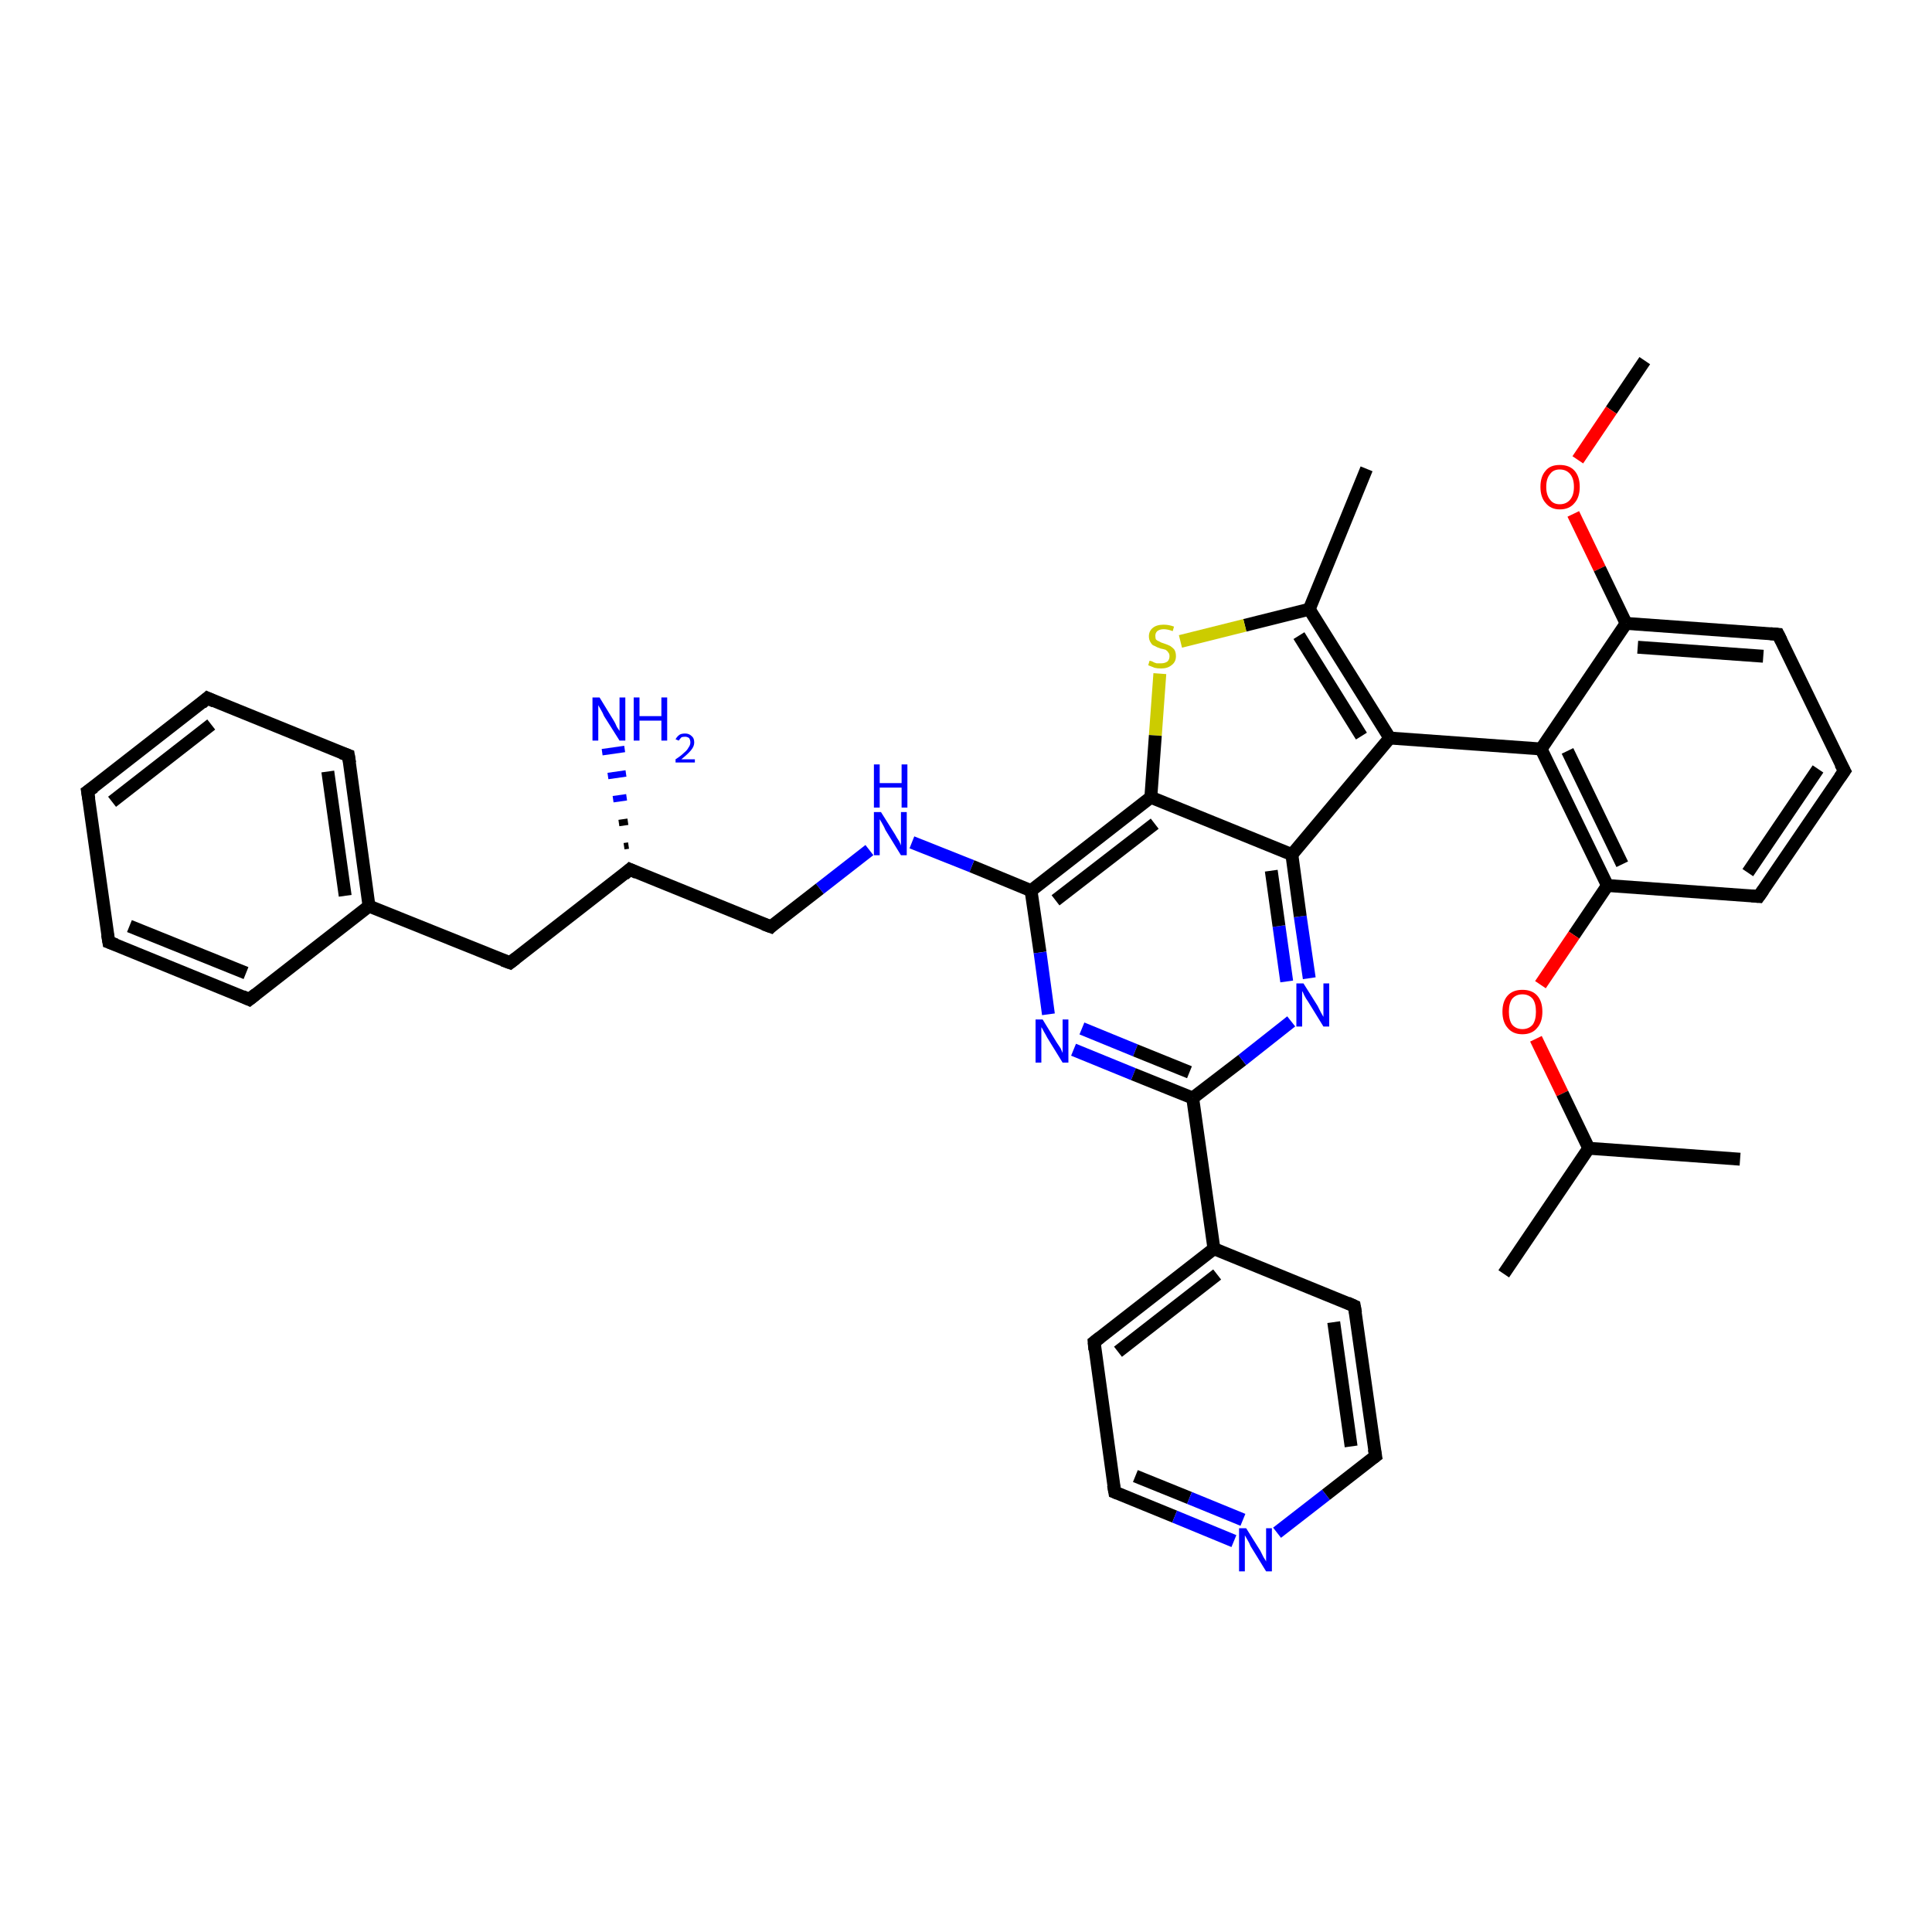 <?xml version='1.0' encoding='iso-8859-1'?>
<svg version='1.1' baseProfile='full'
              xmlns='http://www.w3.org/2000/svg'
                      xmlns:rdkit='http://www.rdkit.org/xml'
                      xmlns:xlink='http://www.w3.org/1999/xlink'
                  xml:space='preserve'
width='300px' height='300px' viewBox='0 0 300 300'>
<!-- END OF HEADER -->
<rect style='opacity:1.0;fill:#FFFFFF;stroke:none' width='300.0' height='300.0' x='0.0' y='0.0'> </rect>
<path class='bond-0 atom-0 atom-1' d='M 255.4,56.0 L 250.2,63.7' style='fill:none;fill-rule:evenodd;stroke:#000000;stroke-width:2.0px;stroke-linecap:butt;stroke-linejoin:miter;stroke-opacity:1' />
<path class='bond-0 atom-0 atom-1' d='M 250.2,63.7 L 245.0,71.4' style='fill:none;fill-rule:evenodd;stroke:#FF0000;stroke-width:2.0px;stroke-linecap:butt;stroke-linejoin:miter;stroke-opacity:1' />
<path class='bond-1 atom-1 atom-2' d='M 244.3,79.8 L 248.4,88.3' style='fill:none;fill-rule:evenodd;stroke:#FF0000;stroke-width:2.0px;stroke-linecap:butt;stroke-linejoin:miter;stroke-opacity:1' />
<path class='bond-1 atom-1 atom-2' d='M 248.4,88.3 L 252.5,96.8' style='fill:none;fill-rule:evenodd;stroke:#000000;stroke-width:2.0px;stroke-linecap:butt;stroke-linejoin:miter;stroke-opacity:1' />
<path class='bond-2 atom-2 atom-3' d='M 252.5,96.8 L 276.1,98.5' style='fill:none;fill-rule:evenodd;stroke:#000000;stroke-width:2.0px;stroke-linecap:butt;stroke-linejoin:miter;stroke-opacity:1' />
<path class='bond-2 atom-2 atom-3' d='M 254.3,100.5 L 273.8,101.9' style='fill:none;fill-rule:evenodd;stroke:#000000;stroke-width:2.0px;stroke-linecap:butt;stroke-linejoin:miter;stroke-opacity:1' />
<path class='bond-3 atom-3 atom-4' d='M 276.1,98.5 L 286.4,119.7' style='fill:none;fill-rule:evenodd;stroke:#000000;stroke-width:2.0px;stroke-linecap:butt;stroke-linejoin:miter;stroke-opacity:1' />
<path class='bond-4 atom-4 atom-5' d='M 286.4,119.7 L 273.1,139.2' style='fill:none;fill-rule:evenodd;stroke:#000000;stroke-width:2.0px;stroke-linecap:butt;stroke-linejoin:miter;stroke-opacity:1' />
<path class='bond-4 atom-4 atom-5' d='M 282.3,119.4 L 271.4,135.5' style='fill:none;fill-rule:evenodd;stroke:#000000;stroke-width:2.0px;stroke-linecap:butt;stroke-linejoin:miter;stroke-opacity:1' />
<path class='bond-5 atom-5 atom-6' d='M 273.1,139.2 L 249.6,137.5' style='fill:none;fill-rule:evenodd;stroke:#000000;stroke-width:2.0px;stroke-linecap:butt;stroke-linejoin:miter;stroke-opacity:1' />
<path class='bond-6 atom-6 atom-7' d='M 249.6,137.5 L 244.4,145.2' style='fill:none;fill-rule:evenodd;stroke:#000000;stroke-width:2.0px;stroke-linecap:butt;stroke-linejoin:miter;stroke-opacity:1' />
<path class='bond-6 atom-6 atom-7' d='M 244.4,145.2 L 239.2,152.9' style='fill:none;fill-rule:evenodd;stroke:#FF0000;stroke-width:2.0px;stroke-linecap:butt;stroke-linejoin:miter;stroke-opacity:1' />
<path class='bond-7 atom-7 atom-8' d='M 238.5,161.3 L 242.6,169.8' style='fill:none;fill-rule:evenodd;stroke:#FF0000;stroke-width:2.0px;stroke-linecap:butt;stroke-linejoin:miter;stroke-opacity:1' />
<path class='bond-7 atom-7 atom-8' d='M 242.6,169.8 L 246.7,178.3' style='fill:none;fill-rule:evenodd;stroke:#000000;stroke-width:2.0px;stroke-linecap:butt;stroke-linejoin:miter;stroke-opacity:1' />
<path class='bond-8 atom-8 atom-9' d='M 246.7,178.3 L 233.5,197.8' style='fill:none;fill-rule:evenodd;stroke:#000000;stroke-width:2.0px;stroke-linecap:butt;stroke-linejoin:miter;stroke-opacity:1' />
<path class='bond-9 atom-8 atom-10' d='M 246.7,178.3 L 270.2,180.0' style='fill:none;fill-rule:evenodd;stroke:#000000;stroke-width:2.0px;stroke-linecap:butt;stroke-linejoin:miter;stroke-opacity:1' />
<path class='bond-10 atom-6 atom-11' d='M 249.6,137.5 L 239.3,116.3' style='fill:none;fill-rule:evenodd;stroke:#000000;stroke-width:2.0px;stroke-linecap:butt;stroke-linejoin:miter;stroke-opacity:1' />
<path class='bond-10 atom-6 atom-11' d='M 251.9,134.2 L 243.4,116.6' style='fill:none;fill-rule:evenodd;stroke:#000000;stroke-width:2.0px;stroke-linecap:butt;stroke-linejoin:miter;stroke-opacity:1' />
<path class='bond-11 atom-11 atom-12' d='M 239.3,116.3 L 215.8,114.6' style='fill:none;fill-rule:evenodd;stroke:#000000;stroke-width:2.0px;stroke-linecap:butt;stroke-linejoin:miter;stroke-opacity:1' />
<path class='bond-12 atom-12 atom-13' d='M 215.8,114.6 L 203.3,94.6' style='fill:none;fill-rule:evenodd;stroke:#000000;stroke-width:2.0px;stroke-linecap:butt;stroke-linejoin:miter;stroke-opacity:1' />
<path class='bond-12 atom-12 atom-13' d='M 211.4,114.3 L 201.7,98.7' style='fill:none;fill-rule:evenodd;stroke:#000000;stroke-width:2.0px;stroke-linecap:butt;stroke-linejoin:miter;stroke-opacity:1' />
<path class='bond-13 atom-13 atom-14' d='M 203.3,94.6 L 212.2,72.8' style='fill:none;fill-rule:evenodd;stroke:#000000;stroke-width:2.0px;stroke-linecap:butt;stroke-linejoin:miter;stroke-opacity:1' />
<path class='bond-14 atom-13 atom-15' d='M 203.3,94.6 L 193.3,97.1' style='fill:none;fill-rule:evenodd;stroke:#000000;stroke-width:2.0px;stroke-linecap:butt;stroke-linejoin:miter;stroke-opacity:1' />
<path class='bond-14 atom-13 atom-15' d='M 193.3,97.1 L 183.3,99.6' style='fill:none;fill-rule:evenodd;stroke:#CCCC00;stroke-width:2.0px;stroke-linecap:butt;stroke-linejoin:miter;stroke-opacity:1' />
<path class='bond-15 atom-15 atom-16' d='M 180.1,104.6 L 179.4,114.2' style='fill:none;fill-rule:evenodd;stroke:#CCCC00;stroke-width:2.0px;stroke-linecap:butt;stroke-linejoin:miter;stroke-opacity:1' />
<path class='bond-15 atom-15 atom-16' d='M 179.4,114.2 L 178.7,123.8' style='fill:none;fill-rule:evenodd;stroke:#000000;stroke-width:2.0px;stroke-linecap:butt;stroke-linejoin:miter;stroke-opacity:1' />
<path class='bond-16 atom-16 atom-17' d='M 178.7,123.8 L 160.1,138.3' style='fill:none;fill-rule:evenodd;stroke:#000000;stroke-width:2.0px;stroke-linecap:butt;stroke-linejoin:miter;stroke-opacity:1' />
<path class='bond-16 atom-16 atom-17' d='M 179.3,127.9 L 163.9,139.8' style='fill:none;fill-rule:evenodd;stroke:#000000;stroke-width:2.0px;stroke-linecap:butt;stroke-linejoin:miter;stroke-opacity:1' />
<path class='bond-17 atom-17 atom-18' d='M 160.1,138.3 L 150.9,134.5' style='fill:none;fill-rule:evenodd;stroke:#000000;stroke-width:2.0px;stroke-linecap:butt;stroke-linejoin:miter;stroke-opacity:1' />
<path class='bond-17 atom-17 atom-18' d='M 150.9,134.5 L 141.6,130.8' style='fill:none;fill-rule:evenodd;stroke:#0000FF;stroke-width:2.0px;stroke-linecap:butt;stroke-linejoin:miter;stroke-opacity:1' />
<path class='bond-18 atom-18 atom-19' d='M 135.0,132.0 L 127.3,138.0' style='fill:none;fill-rule:evenodd;stroke:#0000FF;stroke-width:2.0px;stroke-linecap:butt;stroke-linejoin:miter;stroke-opacity:1' />
<path class='bond-18 atom-18 atom-19' d='M 127.3,138.0 L 119.7,143.9' style='fill:none;fill-rule:evenodd;stroke:#000000;stroke-width:2.0px;stroke-linecap:butt;stroke-linejoin:miter;stroke-opacity:1' />
<path class='bond-19 atom-19 atom-20' d='M 119.7,143.9 L 97.8,135.0' style='fill:none;fill-rule:evenodd;stroke:#000000;stroke-width:2.0px;stroke-linecap:butt;stroke-linejoin:miter;stroke-opacity:1' />
<path class='bond-20 atom-20 atom-21' d='M 96.9,131.4 L 97.6,131.3' style='fill:none;fill-rule:evenodd;stroke:#000000;stroke-width:1.0px;stroke-linecap:butt;stroke-linejoin:miter;stroke-opacity:1' />
<path class='bond-20 atom-20 atom-21' d='M 96.1,127.8 L 97.5,127.6' style='fill:none;fill-rule:evenodd;stroke:#000000;stroke-width:1.0px;stroke-linecap:butt;stroke-linejoin:miter;stroke-opacity:1' />
<path class='bond-20 atom-20 atom-21' d='M 95.2,124.1 L 97.3,123.8' style='fill:none;fill-rule:evenodd;stroke:#0000FF;stroke-width:1.0px;stroke-linecap:butt;stroke-linejoin:miter;stroke-opacity:1' />
<path class='bond-20 atom-20 atom-21' d='M 94.4,120.5 L 97.2,120.1' style='fill:none;fill-rule:evenodd;stroke:#0000FF;stroke-width:1.0px;stroke-linecap:butt;stroke-linejoin:miter;stroke-opacity:1' />
<path class='bond-20 atom-20 atom-21' d='M 93.5,116.8 L 97.0,116.3' style='fill:none;fill-rule:evenodd;stroke:#0000FF;stroke-width:1.0px;stroke-linecap:butt;stroke-linejoin:miter;stroke-opacity:1' />
<path class='bond-21 atom-20 atom-22' d='M 97.8,135.0 L 79.2,149.5' style='fill:none;fill-rule:evenodd;stroke:#000000;stroke-width:2.0px;stroke-linecap:butt;stroke-linejoin:miter;stroke-opacity:1' />
<path class='bond-22 atom-22 atom-23' d='M 79.2,149.5 L 57.3,140.7' style='fill:none;fill-rule:evenodd;stroke:#000000;stroke-width:2.0px;stroke-linecap:butt;stroke-linejoin:miter;stroke-opacity:1' />
<path class='bond-23 atom-23 atom-24' d='M 57.3,140.7 L 54.1,117.3' style='fill:none;fill-rule:evenodd;stroke:#000000;stroke-width:2.0px;stroke-linecap:butt;stroke-linejoin:miter;stroke-opacity:1' />
<path class='bond-23 atom-23 atom-24' d='M 53.6,139.1 L 50.9,119.8' style='fill:none;fill-rule:evenodd;stroke:#000000;stroke-width:2.0px;stroke-linecap:butt;stroke-linejoin:miter;stroke-opacity:1' />
<path class='bond-24 atom-24 atom-25' d='M 54.1,117.3 L 32.2,108.4' style='fill:none;fill-rule:evenodd;stroke:#000000;stroke-width:2.0px;stroke-linecap:butt;stroke-linejoin:miter;stroke-opacity:1' />
<path class='bond-25 atom-25 atom-26' d='M 32.2,108.4 L 13.6,122.9' style='fill:none;fill-rule:evenodd;stroke:#000000;stroke-width:2.0px;stroke-linecap:butt;stroke-linejoin:miter;stroke-opacity:1' />
<path class='bond-25 atom-25 atom-26' d='M 32.8,112.5 L 17.4,124.5' style='fill:none;fill-rule:evenodd;stroke:#000000;stroke-width:2.0px;stroke-linecap:butt;stroke-linejoin:miter;stroke-opacity:1' />
<path class='bond-26 atom-26 atom-27' d='M 13.6,122.9 L 16.9,146.3' style='fill:none;fill-rule:evenodd;stroke:#000000;stroke-width:2.0px;stroke-linecap:butt;stroke-linejoin:miter;stroke-opacity:1' />
<path class='bond-27 atom-27 atom-28' d='M 16.9,146.3 L 38.7,155.2' style='fill:none;fill-rule:evenodd;stroke:#000000;stroke-width:2.0px;stroke-linecap:butt;stroke-linejoin:miter;stroke-opacity:1' />
<path class='bond-27 atom-27 atom-28' d='M 20.1,143.8 L 38.2,151.1' style='fill:none;fill-rule:evenodd;stroke:#000000;stroke-width:2.0px;stroke-linecap:butt;stroke-linejoin:miter;stroke-opacity:1' />
<path class='bond-28 atom-17 atom-29' d='M 160.1,138.3 L 161.5,147.9' style='fill:none;fill-rule:evenodd;stroke:#000000;stroke-width:2.0px;stroke-linecap:butt;stroke-linejoin:miter;stroke-opacity:1' />
<path class='bond-28 atom-17 atom-29' d='M 161.5,147.9 L 162.8,157.5' style='fill:none;fill-rule:evenodd;stroke:#0000FF;stroke-width:2.0px;stroke-linecap:butt;stroke-linejoin:miter;stroke-opacity:1' />
<path class='bond-29 atom-29 atom-30' d='M 166.7,163.0 L 176.0,166.8' style='fill:none;fill-rule:evenodd;stroke:#0000FF;stroke-width:2.0px;stroke-linecap:butt;stroke-linejoin:miter;stroke-opacity:1' />
<path class='bond-29 atom-29 atom-30' d='M 176.0,166.8 L 185.2,170.5' style='fill:none;fill-rule:evenodd;stroke:#000000;stroke-width:2.0px;stroke-linecap:butt;stroke-linejoin:miter;stroke-opacity:1' />
<path class='bond-29 atom-29 atom-30' d='M 168.0,159.7 L 176.3,163.1' style='fill:none;fill-rule:evenodd;stroke:#0000FF;stroke-width:2.0px;stroke-linecap:butt;stroke-linejoin:miter;stroke-opacity:1' />
<path class='bond-29 atom-29 atom-30' d='M 176.3,163.1 L 184.7,166.5' style='fill:none;fill-rule:evenodd;stroke:#000000;stroke-width:2.0px;stroke-linecap:butt;stroke-linejoin:miter;stroke-opacity:1' />
<path class='bond-30 atom-30 atom-31' d='M 185.2,170.5 L 188.5,193.9' style='fill:none;fill-rule:evenodd;stroke:#000000;stroke-width:2.0px;stroke-linecap:butt;stroke-linejoin:miter;stroke-opacity:1' />
<path class='bond-31 atom-31 atom-32' d='M 188.5,193.9 L 169.9,208.4' style='fill:none;fill-rule:evenodd;stroke:#000000;stroke-width:2.0px;stroke-linecap:butt;stroke-linejoin:miter;stroke-opacity:1' />
<path class='bond-31 atom-31 atom-32' d='M 189.0,197.9 L 173.6,209.9' style='fill:none;fill-rule:evenodd;stroke:#000000;stroke-width:2.0px;stroke-linecap:butt;stroke-linejoin:miter;stroke-opacity:1' />
<path class='bond-32 atom-32 atom-33' d='M 169.9,208.4 L 173.1,231.7' style='fill:none;fill-rule:evenodd;stroke:#000000;stroke-width:2.0px;stroke-linecap:butt;stroke-linejoin:miter;stroke-opacity:1' />
<path class='bond-33 atom-33 atom-34' d='M 173.1,231.7 L 182.4,235.5' style='fill:none;fill-rule:evenodd;stroke:#000000;stroke-width:2.0px;stroke-linecap:butt;stroke-linejoin:miter;stroke-opacity:1' />
<path class='bond-33 atom-33 atom-34' d='M 182.4,235.5 L 191.6,239.3' style='fill:none;fill-rule:evenodd;stroke:#0000FF;stroke-width:2.0px;stroke-linecap:butt;stroke-linejoin:miter;stroke-opacity:1' />
<path class='bond-33 atom-33 atom-34' d='M 176.3,229.2 L 184.7,232.6' style='fill:none;fill-rule:evenodd;stroke:#000000;stroke-width:2.0px;stroke-linecap:butt;stroke-linejoin:miter;stroke-opacity:1' />
<path class='bond-33 atom-33 atom-34' d='M 184.7,232.6 L 193.0,236.0' style='fill:none;fill-rule:evenodd;stroke:#0000FF;stroke-width:2.0px;stroke-linecap:butt;stroke-linejoin:miter;stroke-opacity:1' />
<path class='bond-34 atom-34 atom-35' d='M 198.3,238.0 L 205.9,232.1' style='fill:none;fill-rule:evenodd;stroke:#0000FF;stroke-width:2.0px;stroke-linecap:butt;stroke-linejoin:miter;stroke-opacity:1' />
<path class='bond-34 atom-34 atom-35' d='M 205.9,232.1 L 213.6,226.1' style='fill:none;fill-rule:evenodd;stroke:#000000;stroke-width:2.0px;stroke-linecap:butt;stroke-linejoin:miter;stroke-opacity:1' />
<path class='bond-35 atom-35 atom-36' d='M 213.6,226.1 L 210.3,202.8' style='fill:none;fill-rule:evenodd;stroke:#000000;stroke-width:2.0px;stroke-linecap:butt;stroke-linejoin:miter;stroke-opacity:1' />
<path class='bond-35 atom-35 atom-36' d='M 209.8,224.6 L 207.1,205.3' style='fill:none;fill-rule:evenodd;stroke:#000000;stroke-width:2.0px;stroke-linecap:butt;stroke-linejoin:miter;stroke-opacity:1' />
<path class='bond-36 atom-30 atom-37' d='M 185.2,170.5 L 192.9,164.6' style='fill:none;fill-rule:evenodd;stroke:#000000;stroke-width:2.0px;stroke-linecap:butt;stroke-linejoin:miter;stroke-opacity:1' />
<path class='bond-36 atom-30 atom-37' d='M 192.9,164.6 L 200.5,158.6' style='fill:none;fill-rule:evenodd;stroke:#0000FF;stroke-width:2.0px;stroke-linecap:butt;stroke-linejoin:miter;stroke-opacity:1' />
<path class='bond-37 atom-37 atom-38' d='M 203.3,151.9 L 201.9,142.3' style='fill:none;fill-rule:evenodd;stroke:#0000FF;stroke-width:2.0px;stroke-linecap:butt;stroke-linejoin:miter;stroke-opacity:1' />
<path class='bond-37 atom-37 atom-38' d='M 201.9,142.3 L 200.6,132.7' style='fill:none;fill-rule:evenodd;stroke:#000000;stroke-width:2.0px;stroke-linecap:butt;stroke-linejoin:miter;stroke-opacity:1' />
<path class='bond-37 atom-37 atom-38' d='M 199.8,152.4 L 198.6,143.8' style='fill:none;fill-rule:evenodd;stroke:#0000FF;stroke-width:2.0px;stroke-linecap:butt;stroke-linejoin:miter;stroke-opacity:1' />
<path class='bond-37 atom-37 atom-38' d='M 198.6,143.8 L 197.4,135.2' style='fill:none;fill-rule:evenodd;stroke:#000000;stroke-width:2.0px;stroke-linecap:butt;stroke-linejoin:miter;stroke-opacity:1' />
<path class='bond-38 atom-11 atom-2' d='M 239.3,116.3 L 252.5,96.8' style='fill:none;fill-rule:evenodd;stroke:#000000;stroke-width:2.0px;stroke-linecap:butt;stroke-linejoin:miter;stroke-opacity:1' />
<path class='bond-39 atom-38 atom-12' d='M 200.6,132.7 L 215.8,114.6' style='fill:none;fill-rule:evenodd;stroke:#000000;stroke-width:2.0px;stroke-linecap:butt;stroke-linejoin:miter;stroke-opacity:1' />
<path class='bond-40 atom-38 atom-16' d='M 200.6,132.7 L 178.7,123.8' style='fill:none;fill-rule:evenodd;stroke:#000000;stroke-width:2.0px;stroke-linecap:butt;stroke-linejoin:miter;stroke-opacity:1' />
<path class='bond-41 atom-28 atom-23' d='M 38.7,155.2 L 57.3,140.7' style='fill:none;fill-rule:evenodd;stroke:#000000;stroke-width:2.0px;stroke-linecap:butt;stroke-linejoin:miter;stroke-opacity:1' />
<path class='bond-42 atom-36 atom-31' d='M 210.3,202.8 L 188.5,193.9' style='fill:none;fill-rule:evenodd;stroke:#000000;stroke-width:2.0px;stroke-linecap:butt;stroke-linejoin:miter;stroke-opacity:1' />
<path d='M 274.9,98.4 L 276.1,98.5 L 276.6,99.5' style='fill:none;stroke:#000000;stroke-width:2.0px;stroke-linecap:butt;stroke-linejoin:miter;stroke-opacity:1;' />
<path d='M 285.8,118.6 L 286.4,119.7 L 285.7,120.7' style='fill:none;stroke:#000000;stroke-width:2.0px;stroke-linecap:butt;stroke-linejoin:miter;stroke-opacity:1;' />
<path d='M 273.8,138.2 L 273.1,139.2 L 272.0,139.1' style='fill:none;stroke:#000000;stroke-width:2.0px;stroke-linecap:butt;stroke-linejoin:miter;stroke-opacity:1;' />
<path d='M 120.0,143.6 L 119.7,143.9 L 118.6,143.5' style='fill:none;stroke:#000000;stroke-width:2.0px;stroke-linecap:butt;stroke-linejoin:miter;stroke-opacity:1;' />
<path d='M 98.9,135.5 L 97.8,135.0 L 96.9,135.8' style='fill:none;stroke:#000000;stroke-width:2.0px;stroke-linecap:butt;stroke-linejoin:miter;stroke-opacity:1;' />
<path d='M 80.1,148.8 L 79.2,149.5 L 78.1,149.1' style='fill:none;stroke:#000000;stroke-width:2.0px;stroke-linecap:butt;stroke-linejoin:miter;stroke-opacity:1;' />
<path d='M 54.3,118.5 L 54.1,117.3 L 53.0,116.9' style='fill:none;stroke:#000000;stroke-width:2.0px;stroke-linecap:butt;stroke-linejoin:miter;stroke-opacity:1;' />
<path d='M 33.3,108.9 L 32.2,108.4 L 31.3,109.2' style='fill:none;stroke:#000000;stroke-width:2.0px;stroke-linecap:butt;stroke-linejoin:miter;stroke-opacity:1;' />
<path d='M 14.6,122.2 L 13.6,122.9 L 13.8,124.1' style='fill:none;stroke:#000000;stroke-width:2.0px;stroke-linecap:butt;stroke-linejoin:miter;stroke-opacity:1;' />
<path d='M 16.7,145.1 L 16.9,146.3 L 18.0,146.7' style='fill:none;stroke:#000000;stroke-width:2.0px;stroke-linecap:butt;stroke-linejoin:miter;stroke-opacity:1;' />
<path d='M 37.6,154.7 L 38.7,155.2 L 39.7,154.4' style='fill:none;stroke:#000000;stroke-width:2.0px;stroke-linecap:butt;stroke-linejoin:miter;stroke-opacity:1;' />
<path d='M 170.8,207.7 L 169.9,208.4 L 170.0,209.6' style='fill:none;stroke:#000000;stroke-width:2.0px;stroke-linecap:butt;stroke-linejoin:miter;stroke-opacity:1;' />
<path d='M 172.9,230.6 L 173.1,231.7 L 173.6,231.9' style='fill:none;stroke:#000000;stroke-width:2.0px;stroke-linecap:butt;stroke-linejoin:miter;stroke-opacity:1;' />
<path d='M 213.2,226.4 L 213.6,226.1 L 213.4,225.0' style='fill:none;stroke:#000000;stroke-width:2.0px;stroke-linecap:butt;stroke-linejoin:miter;stroke-opacity:1;' />
<path d='M 210.5,203.9 L 210.3,202.8 L 209.2,202.3' style='fill:none;stroke:#000000;stroke-width:2.0px;stroke-linecap:butt;stroke-linejoin:miter;stroke-opacity:1;' />
<path class='atom-1' d='M 239.2 75.6
Q 239.2 74.0, 240.0 73.1
Q 240.7 72.2, 242.2 72.2
Q 243.7 72.2, 244.5 73.1
Q 245.3 74.0, 245.3 75.6
Q 245.3 77.2, 244.5 78.1
Q 243.7 79.1, 242.2 79.1
Q 240.8 79.1, 240.0 78.1
Q 239.2 77.2, 239.2 75.6
M 242.2 78.3
Q 243.2 78.3, 243.8 77.6
Q 244.4 76.9, 244.4 75.6
Q 244.4 74.3, 243.8 73.6
Q 243.2 72.9, 242.2 72.9
Q 241.2 72.9, 240.7 73.6
Q 240.1 74.3, 240.1 75.6
Q 240.1 76.9, 240.7 77.6
Q 241.2 78.3, 242.2 78.3
' fill='#FF0000'/>
<path class='atom-7' d='M 233.3 157.1
Q 233.3 155.5, 234.1 154.6
Q 234.9 153.7, 236.4 153.7
Q 237.9 153.7, 238.7 154.6
Q 239.5 155.5, 239.5 157.1
Q 239.5 158.7, 238.7 159.6
Q 237.9 160.6, 236.4 160.6
Q 234.9 160.6, 234.1 159.6
Q 233.3 158.7, 233.3 157.1
M 236.4 159.8
Q 237.4 159.8, 238.0 159.1
Q 238.5 158.4, 238.5 157.1
Q 238.5 155.8, 238.0 155.1
Q 237.4 154.4, 236.4 154.4
Q 235.4 154.4, 234.8 155.1
Q 234.3 155.8, 234.3 157.1
Q 234.3 158.4, 234.8 159.1
Q 235.4 159.8, 236.4 159.8
' fill='#FF0000'/>
<path class='atom-15' d='M 178.5 102.6
Q 178.6 102.6, 178.9 102.7
Q 179.2 102.9, 179.6 103.0
Q 179.9 103.0, 180.3 103.0
Q 180.9 103.0, 181.3 102.7
Q 181.6 102.4, 181.6 101.9
Q 181.6 101.5, 181.4 101.3
Q 181.3 101.1, 181.0 100.9
Q 180.7 100.8, 180.2 100.7
Q 179.6 100.5, 179.3 100.3
Q 178.9 100.2, 178.7 99.8
Q 178.4 99.4, 178.4 98.8
Q 178.4 98.0, 179.0 97.5
Q 179.6 97.0, 180.7 97.0
Q 181.5 97.0, 182.3 97.3
L 182.1 98.0
Q 181.3 97.7, 180.7 97.7
Q 180.1 97.7, 179.7 98.0
Q 179.4 98.3, 179.4 98.7
Q 179.4 99.1, 179.5 99.3
Q 179.7 99.5, 180.0 99.6
Q 180.3 99.8, 180.7 99.9
Q 181.3 100.1, 181.7 100.3
Q 182.0 100.5, 182.3 100.8
Q 182.6 101.2, 182.6 101.9
Q 182.6 102.8, 181.9 103.3
Q 181.3 103.8, 180.3 103.8
Q 179.7 103.8, 179.3 103.7
Q 178.8 103.5, 178.3 103.3
L 178.5 102.6
' fill='#CCCC00'/>
<path class='atom-18' d='M 136.8 126.1
L 139.0 129.6
Q 139.2 130.0, 139.6 130.6
Q 139.9 131.2, 139.9 131.3
L 139.9 126.1
L 140.8 126.1
L 140.8 132.8
L 139.9 132.8
L 137.5 128.9
Q 137.3 128.4, 137.0 127.9
Q 136.7 127.4, 136.6 127.2
L 136.6 132.8
L 135.7 132.8
L 135.7 126.1
L 136.8 126.1
' fill='#0000FF'/>
<path class='atom-18' d='M 135.7 118.7
L 136.6 118.7
L 136.6 121.6
L 140.0 121.6
L 140.0 118.7
L 140.9 118.7
L 140.9 125.4
L 140.0 125.4
L 140.0 122.3
L 136.6 122.3
L 136.6 125.4
L 135.7 125.4
L 135.7 118.7
' fill='#0000FF'/>
<path class='atom-21' d='M 93.1 108.3
L 95.3 111.9
Q 95.5 112.2, 95.8 112.9
Q 96.2 113.5, 96.2 113.5
L 96.2 108.3
L 97.1 108.3
L 97.1 115.0
L 96.2 115.0
L 93.8 111.2
Q 93.6 110.7, 93.3 110.2
Q 93.0 109.7, 92.9 109.5
L 92.9 115.0
L 92.0 115.0
L 92.0 108.3
L 93.1 108.3
' fill='#0000FF'/>
<path class='atom-21' d='M 98.4 108.3
L 99.3 108.3
L 99.3 111.2
L 102.7 111.2
L 102.7 108.3
L 103.6 108.3
L 103.6 115.0
L 102.7 115.0
L 102.7 111.9
L 99.3 111.9
L 99.3 115.0
L 98.4 115.0
L 98.4 108.3
' fill='#0000FF'/>
<path class='atom-21' d='M 104.9 114.8
Q 105.1 114.4, 105.5 114.1
Q 105.8 113.9, 106.4 113.9
Q 107.0 113.9, 107.4 114.3
Q 107.8 114.6, 107.8 115.3
Q 107.8 115.9, 107.3 116.5
Q 106.8 117.1, 105.8 117.9
L 107.9 117.9
L 107.9 118.4
L 104.9 118.4
L 104.9 117.9
Q 105.7 117.4, 106.2 116.9
Q 106.7 116.5, 106.9 116.1
Q 107.2 115.7, 107.2 115.3
Q 107.2 114.9, 107.0 114.6
Q 106.7 114.4, 106.4 114.4
Q 106.0 114.4, 105.8 114.5
Q 105.6 114.7, 105.4 115.0
L 104.9 114.8
' fill='#0000FF'/>
<path class='atom-29' d='M 161.9 158.3
L 164.1 161.9
Q 164.3 162.2, 164.7 162.8
Q 165.0 163.5, 165.0 163.5
L 165.0 158.3
L 165.9 158.3
L 165.9 165.0
L 165.0 165.0
L 162.6 161.1
Q 162.4 160.7, 162.1 160.2
Q 161.8 159.6, 161.7 159.5
L 161.7 165.0
L 160.8 165.0
L 160.8 158.3
L 161.9 158.3
' fill='#0000FF'/>
<path class='atom-34' d='M 193.5 237.3
L 195.7 240.8
Q 195.9 241.2, 196.2 241.8
Q 196.6 242.4, 196.6 242.5
L 196.6 237.3
L 197.5 237.3
L 197.5 244.0
L 196.6 244.0
L 194.2 240.1
Q 194.0 239.6, 193.7 239.1
Q 193.4 238.6, 193.3 238.4
L 193.3 244.0
L 192.4 244.0
L 192.4 237.3
L 193.5 237.3
' fill='#0000FF'/>
<path class='atom-37' d='M 202.4 152.7
L 204.6 156.2
Q 204.8 156.6, 205.1 157.2
Q 205.5 157.9, 205.5 157.9
L 205.5 152.7
L 206.4 152.7
L 206.4 159.4
L 205.5 159.4
L 203.1 155.5
Q 202.8 155.1, 202.5 154.5
Q 202.3 154.0, 202.2 153.9
L 202.2 159.4
L 201.3 159.4
L 201.3 152.7
L 202.4 152.7
' fill='#0000FF'/>
</svg>
